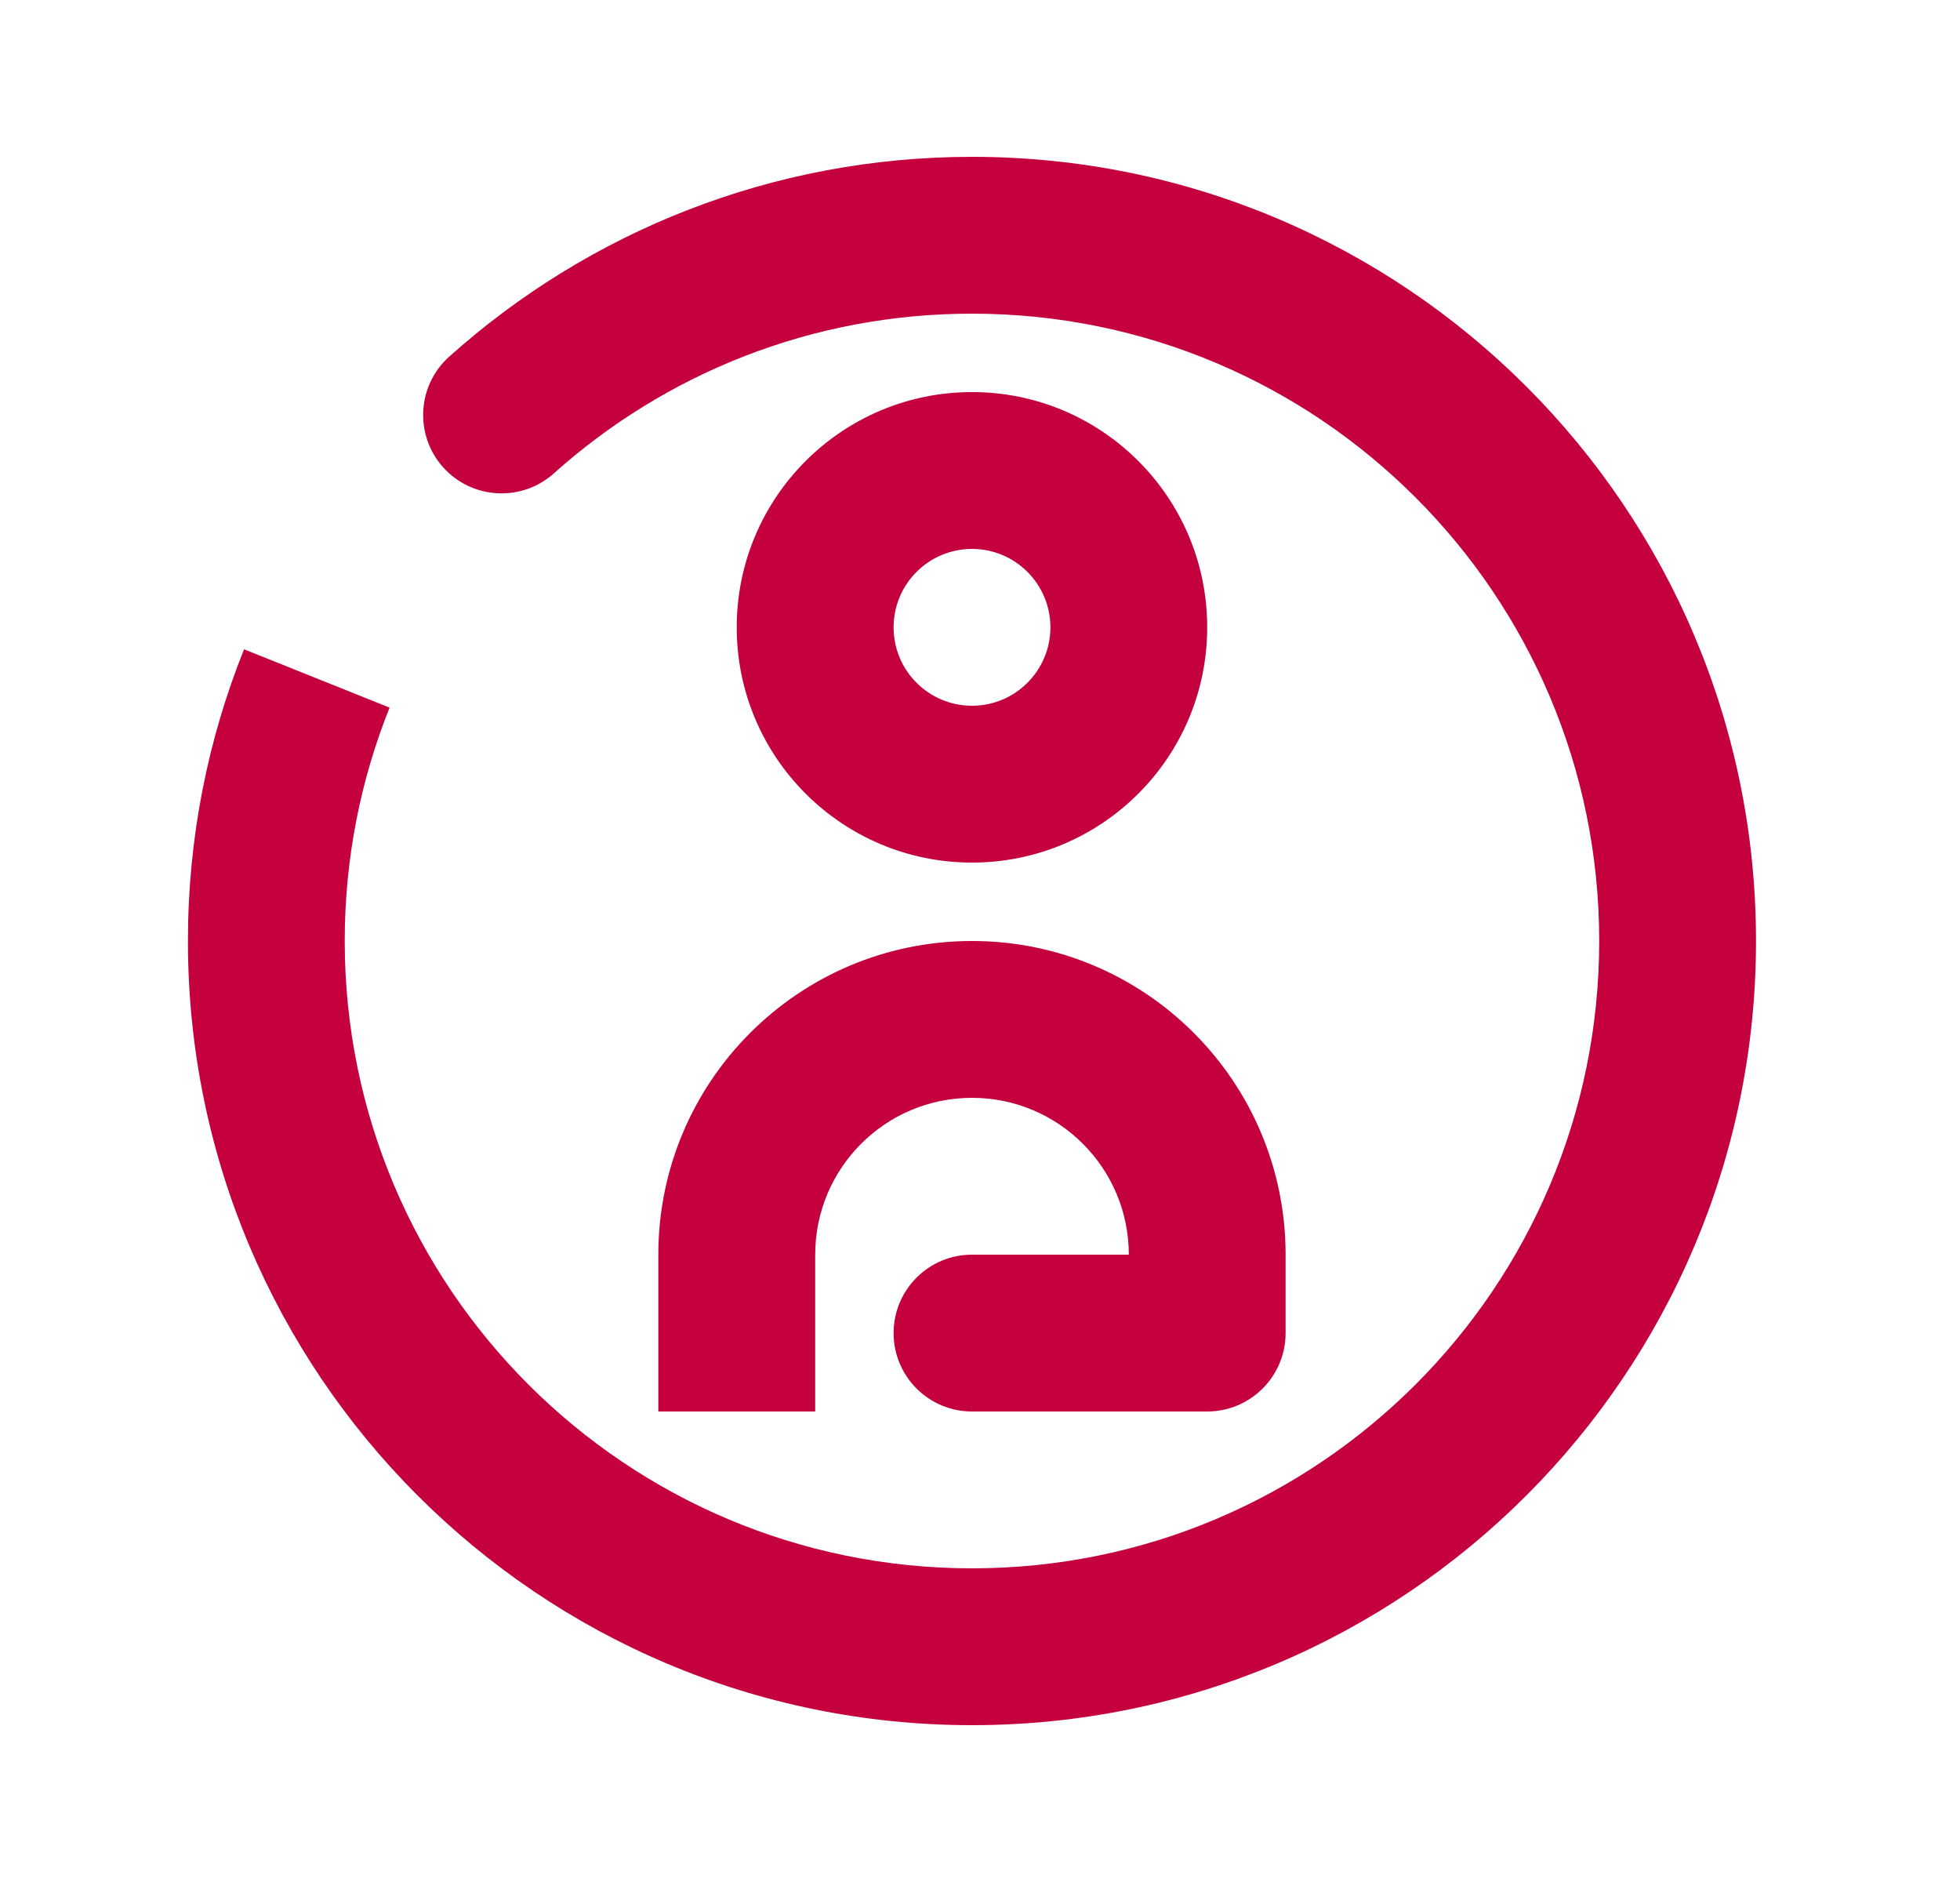<svg width="25" height="24" viewBox="0 0 25 24" fill="none" xmlns="http://www.w3.org/2000/svg">
<path d="M7.064 6.037C8.48 4.769 10.348 4 12.398 4C16.816 4 20.398 7.582 20.398 12C20.398 16.418 16.816 20 12.398 20C7.979 20 4.397 16.418 4.397 12C4.397 10.946 4.601 9.943 4.969 9.024L3.113 8.28C2.651 9.431 2.397 10.687 2.397 12C2.397 17.523 6.875 22 12.398 22C17.92 22 22.398 17.523 22.398 12C22.398 6.477 17.92 2 12.398 2C9.837 2 7.499 2.964 5.731 4.547C5.319 4.915 5.284 5.547 5.652 5.959C6.021 6.37 6.653 6.405 7.064 6.037Z" fill="#C5003E"/>
<path fill-rule="evenodd" clip-rule="evenodd" d="M9.397 8C9.397 6.343 10.741 5 12.398 5C14.054 5 15.398 6.343 15.398 8C15.398 9.657 14.054 11 12.398 11C10.741 11 9.397 9.657 9.397 8ZM12.398 7C11.845 7 11.398 7.448 11.398 8C11.398 8.552 11.845 9 12.398 9C12.95 9 13.398 8.552 13.398 8C13.398 7.448 12.95 7 12.398 7Z" fill="#C5003E"/>
<path d="M8.397 16C8.397 13.791 10.188 12 12.398 12C14.607 12 16.398 13.791 16.398 16V17C16.398 17.552 15.95 18 15.398 18H12.398C11.845 18 11.398 17.552 11.398 17C11.398 16.448 11.845 16 12.398 16H14.398C14.398 14.895 13.502 14 12.398 14C11.293 14 10.398 14.895 10.398 16V18H8.397V16Z" fill="#C5003E"/>
</svg>
